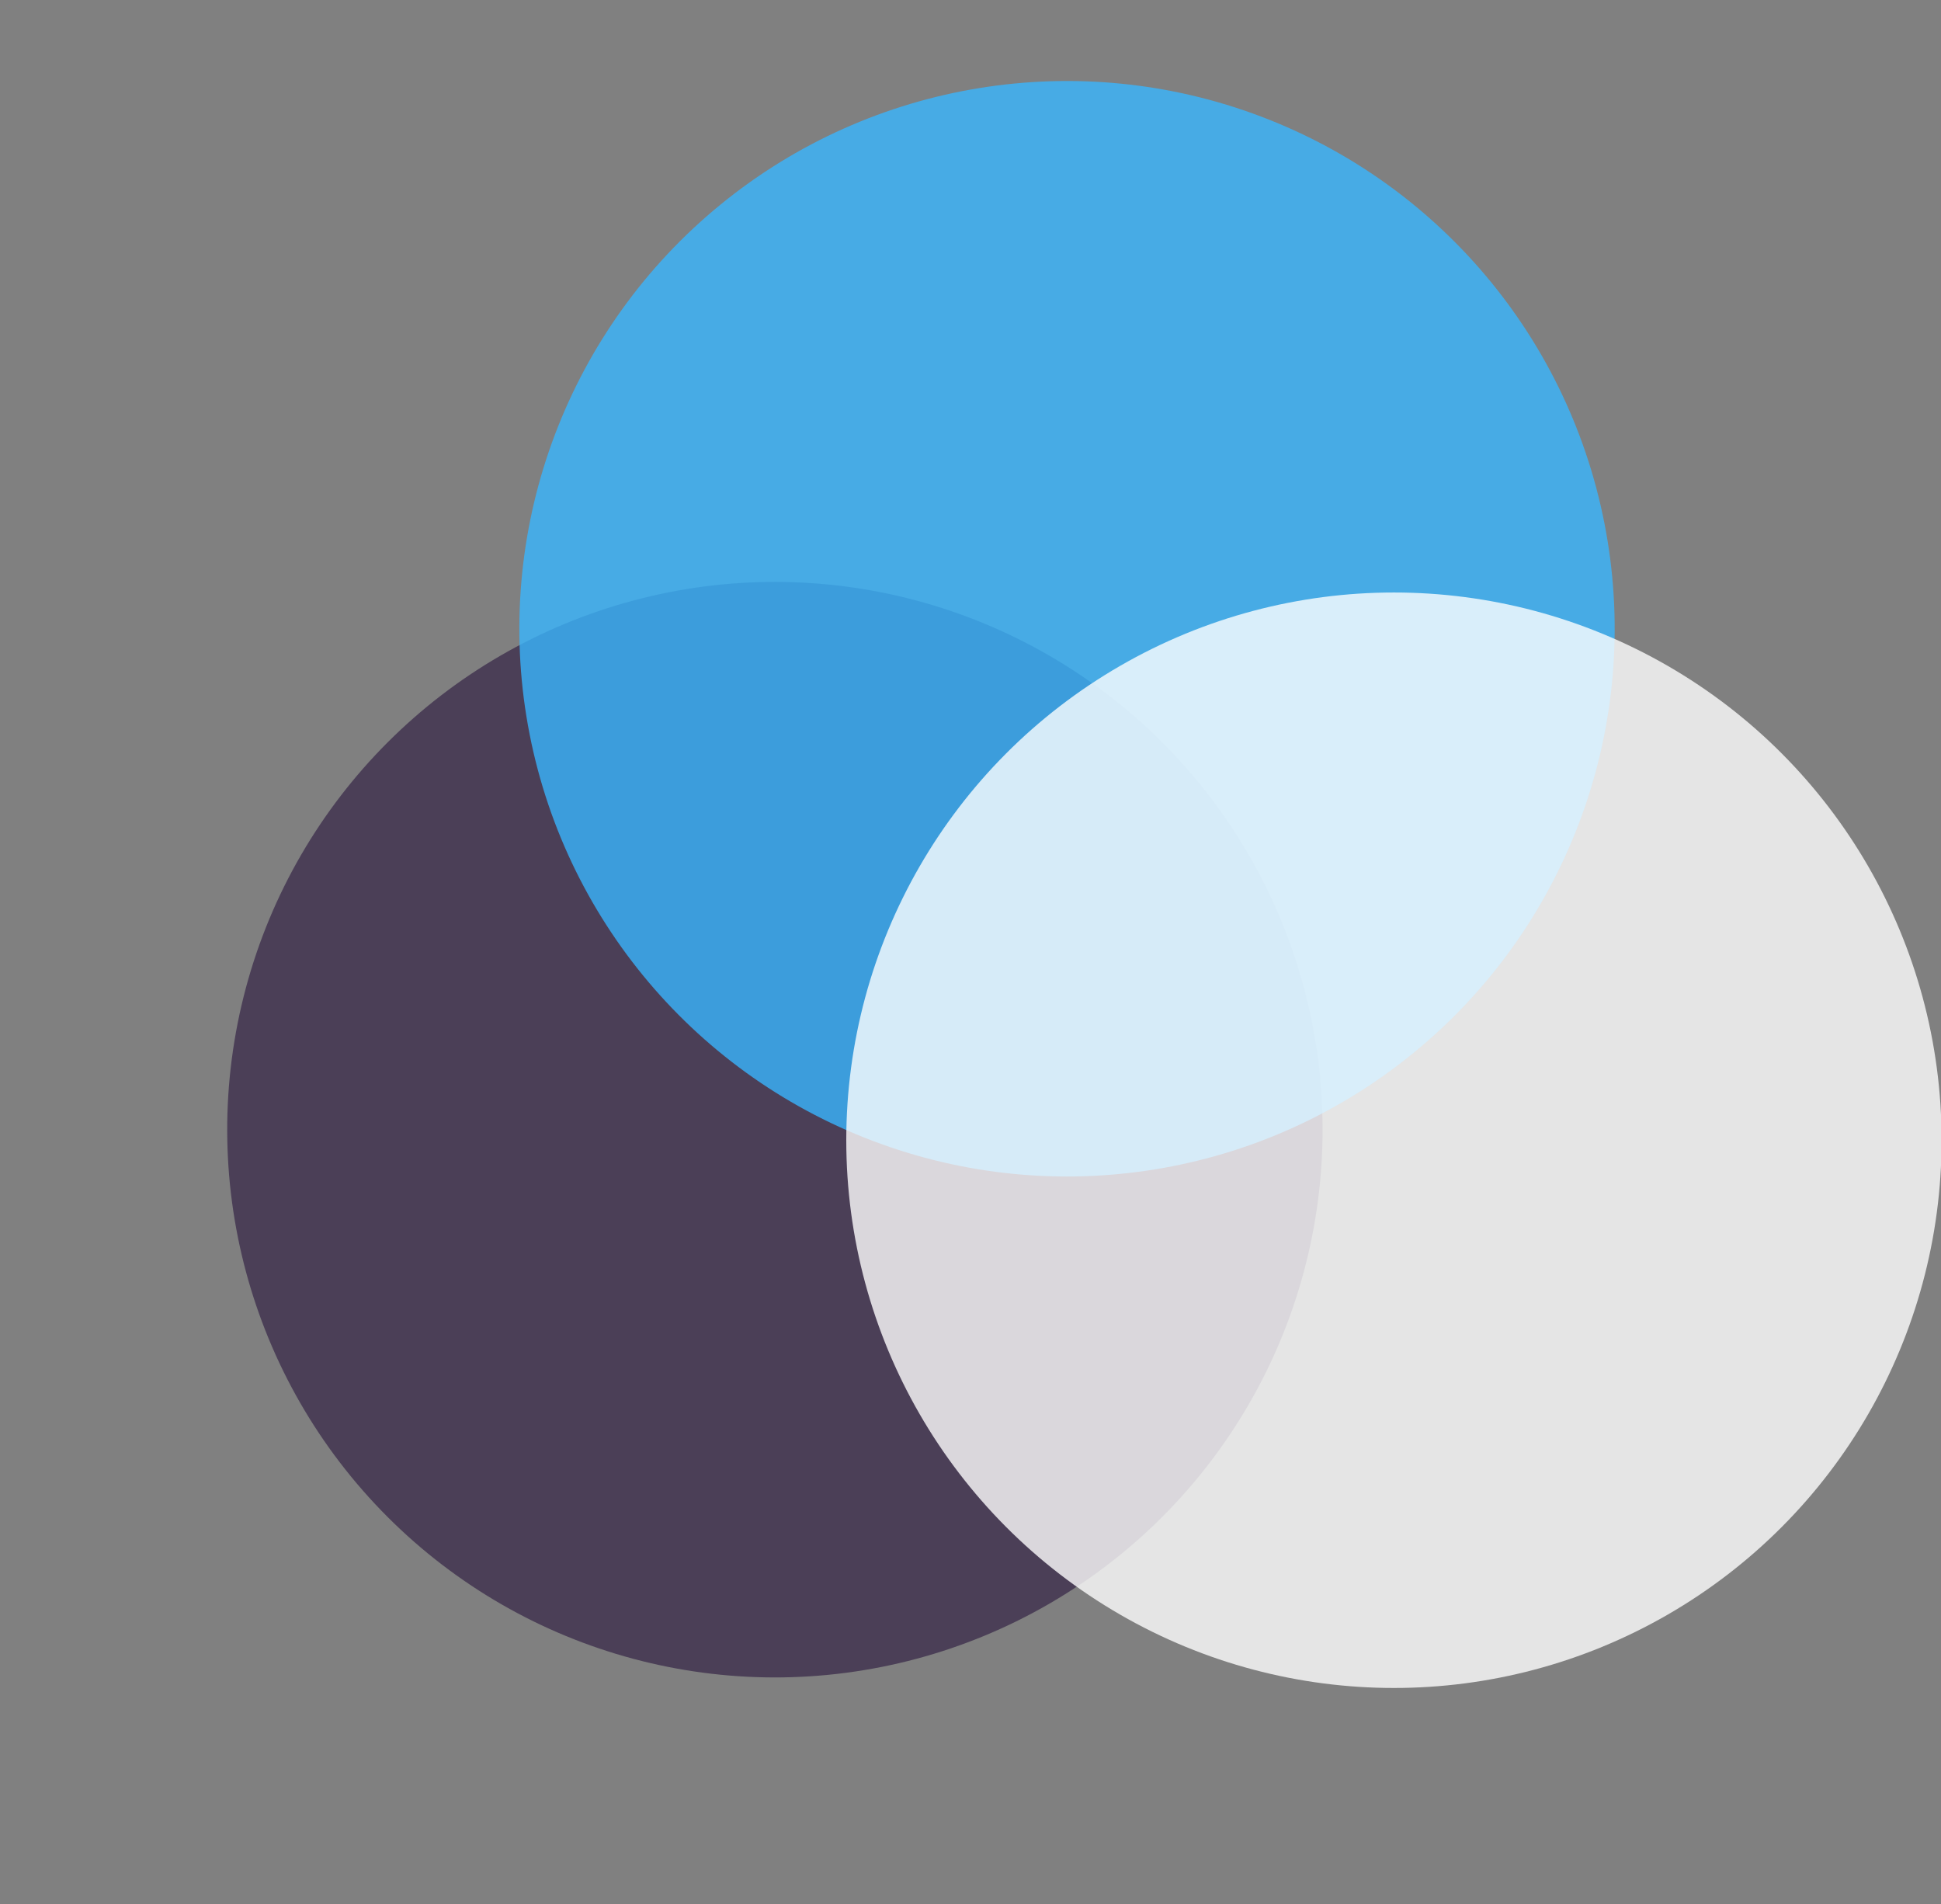 <?xml version="1.0" encoding="UTF-8" standalone="no"?><svg xmlns="http://www.w3.org/2000/svg" xmlns:xlink="http://www.w3.org/1999/xlink" data-name="Layer 1" fill="#000000" height="190.2" preserveAspectRatio="xMidYMid meet" version="1" viewBox="-22.7 -8.1 193.9 190.2" width="193.9" zoomAndPan="magnify"><rect x="-22.7" y="-8.1" width="193.9" height="190.2" fill="#808080" stroke="none"/><g id="change1_1" opacity="0.79"><circle cx="54.71" cy="104.74" fill="#3d2e4c" r="54.71" transform="rotate(-45 54.705 104.74)"/></g><g id="change2_1" opacity="0.79"><circle cx="83.89" cy="54.71" fill="#38b6ff" r="54.71" transform="rotate(-9.22 83.84 54.693)"/></g><g id="change3_1" opacity="0.79"><circle cx="116.55" cy="105.79" fill="#ffffff" r="54.71"/></g></svg>